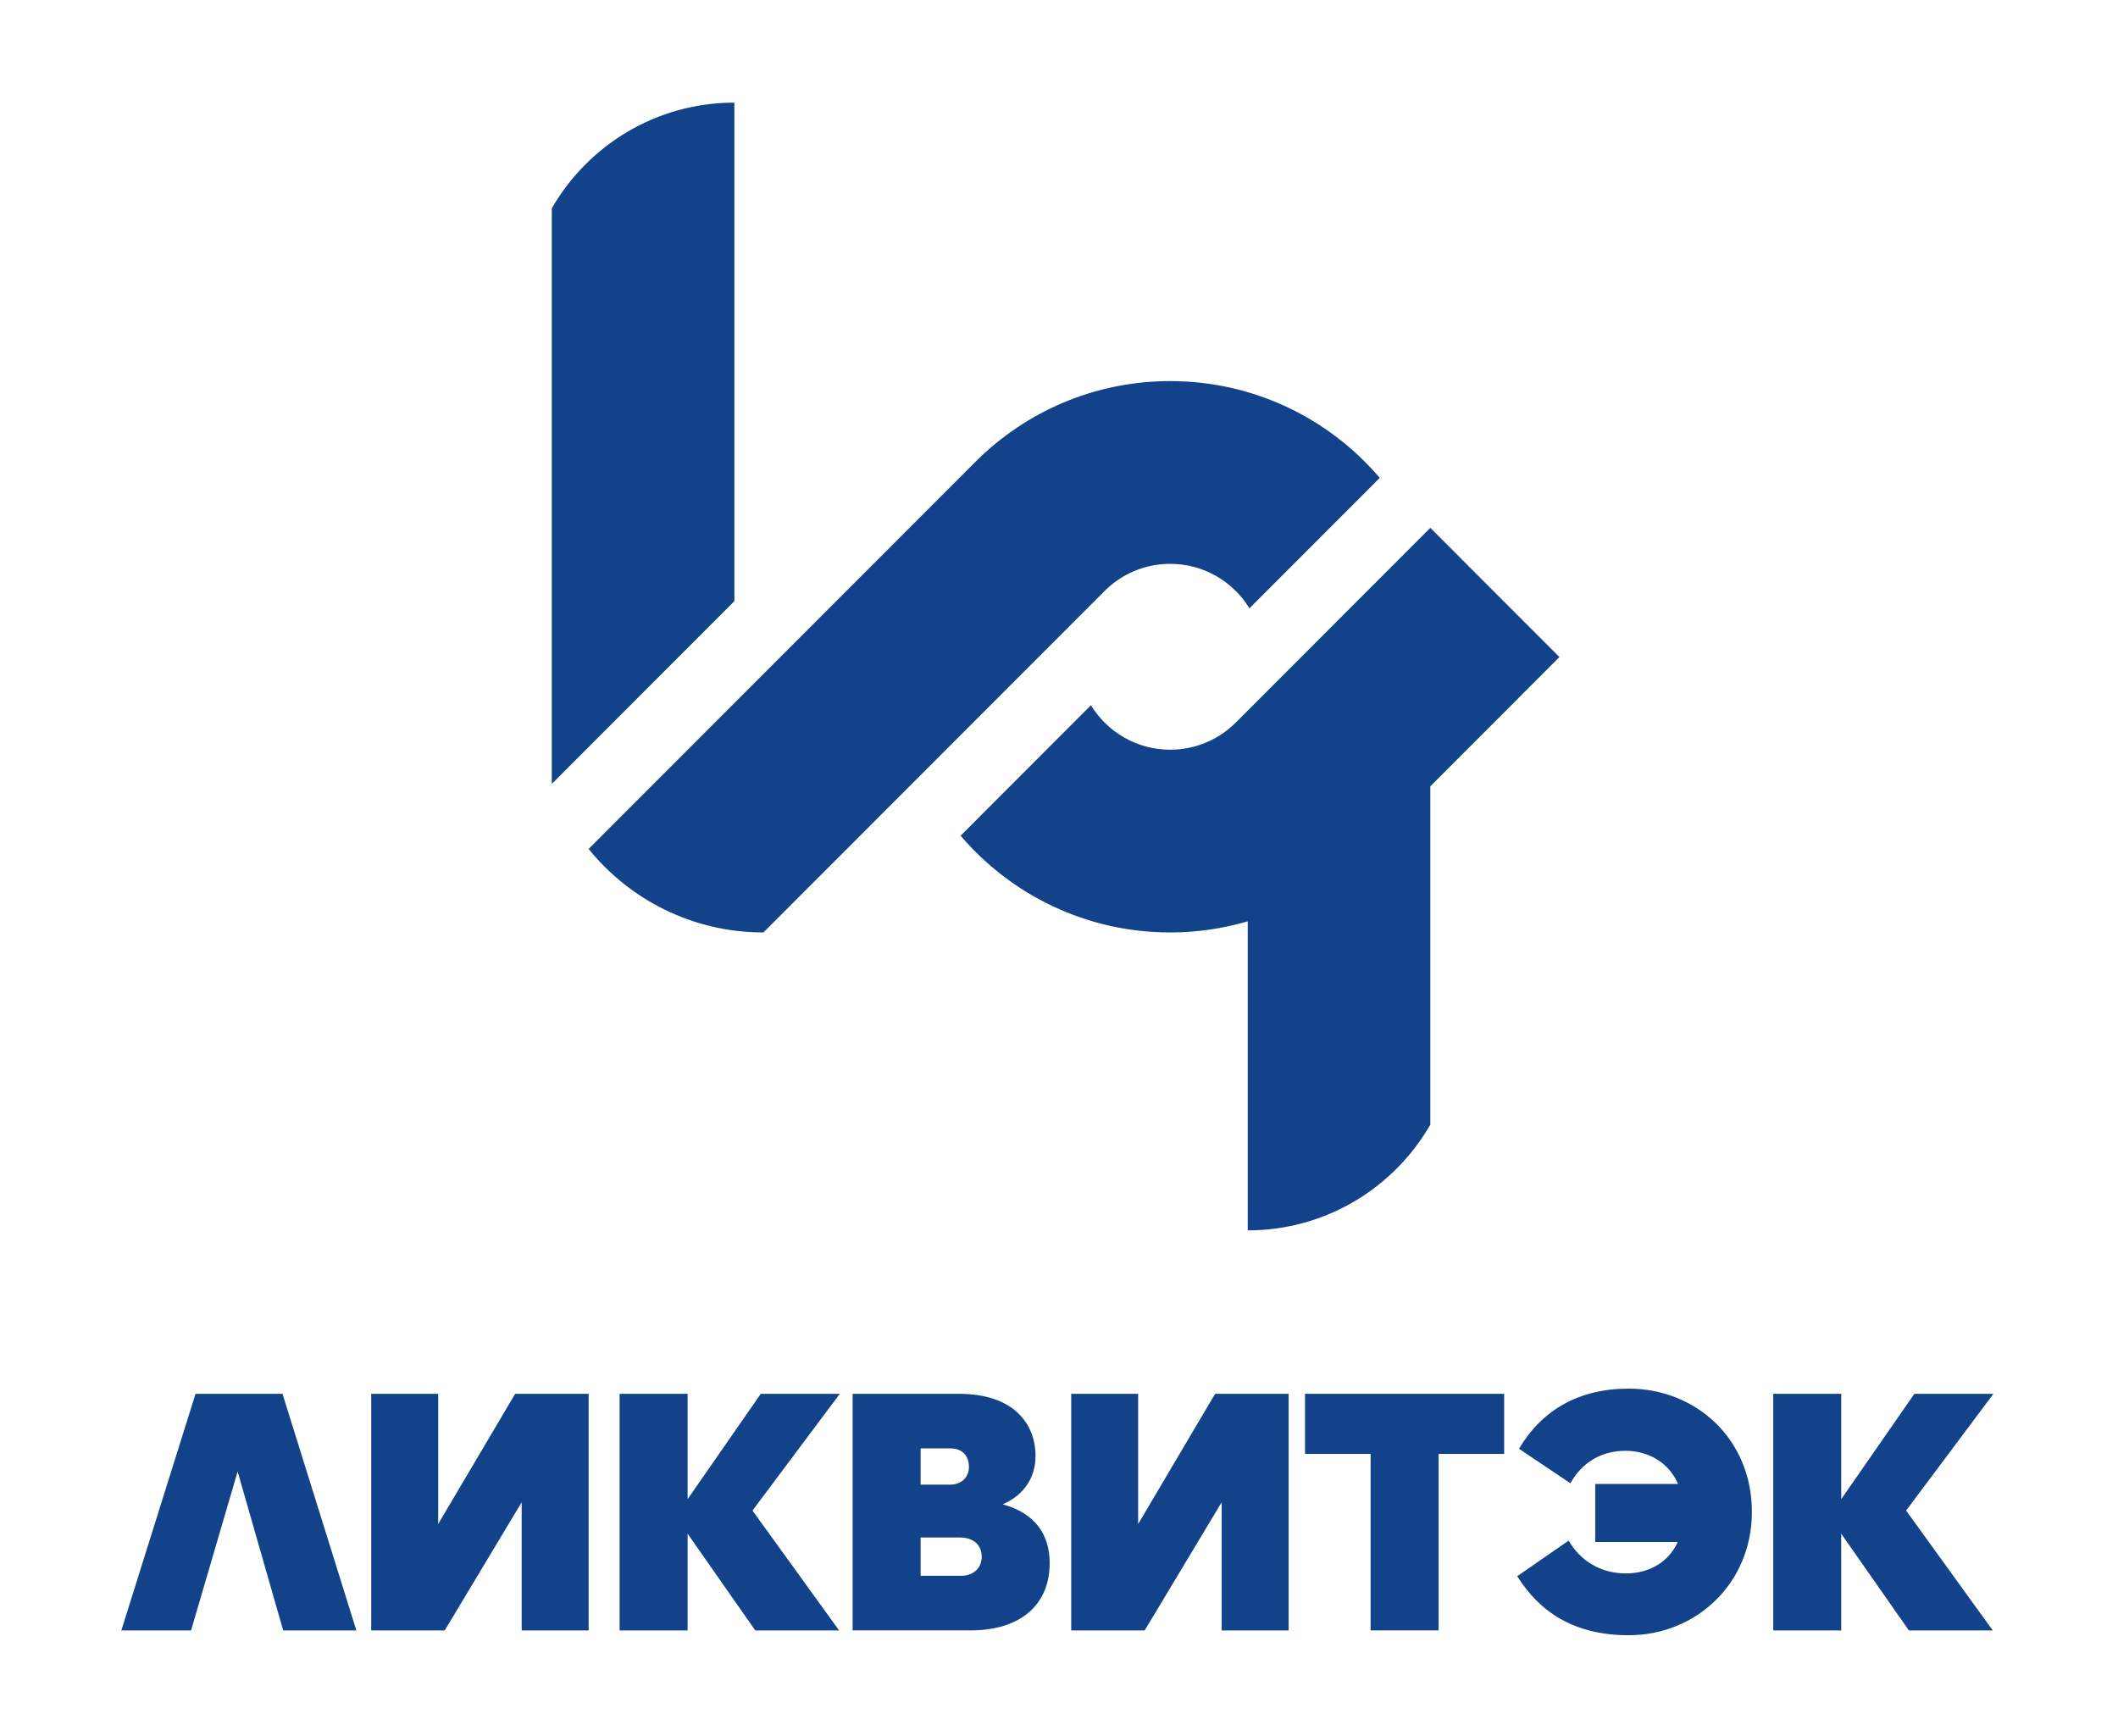 <?xml version="1.0" encoding="UTF-8" standalone="no"?> <svg xmlns="http://www.w3.org/2000/svg" xmlns:xlink="http://www.w3.org/1999/xlink" xmlns:serif="http://www.serif.com/" width="100%" height="100%" viewBox="0 0 244 200" xml:space="preserve" style="fill-rule:evenodd;clip-rule:evenodd;stroke-linejoin:round;stroke-miterlimit:2;"> <g transform="matrix(1,0,0,1,-15441,0)"> <g id="Монтажная-область3" serif:id="Монтажная область3" transform="matrix(0.103,0,0,0.113,13850.7,0)"> <rect x="15441.4" y="0" width="2362.2" height="1771.65" style="fill:none;"></rect> <g transform="matrix(9.71,0,0,8.858,17184,689.092)"> <path d="M0,-2.173L-14.872,-17.046L-23.897,-8.021L-37.272,5.355C-39.209,7.292 -41.883,8.489 -44.837,8.489C-48.701,8.489 -52.086,6.44 -53.966,3.37L-68.98,18.386L-68.907,18.465C-63.088,25.234 -54.463,29.52 -44.837,29.52C-41.734,29.52 -38.739,29.068 -35.905,28.238L-35.905,63.808C-26.91,63.808 -19.064,58.911 -14.872,51.64L-14.872,12.698L0,-2.173ZM-111.827,19.912C-107.076,25.772 -99.822,29.52 -91.69,29.52L-73.523,11.354L-65.776,3.607L-52.401,-9.769C-50.466,-11.705 -47.791,-12.902 -44.837,-12.902C-40.974,-12.902 -37.588,-10.854 -35.708,-7.783L-20.693,-22.798L-20.768,-22.878C-26.586,-29.647 -35.211,-33.934 -44.837,-33.934C-53.544,-33.934 -61.432,-30.427 -67.165,-24.748L-111.827,19.912ZM-95.038,-65.981L-95.038,-8.607L-116.072,12.427L-116.072,-53.813C-111.879,-61.083 -104.033,-65.981 -95.038,-65.981" style="fill:rgb(18,66,138);fill-rule:nonzero;"></path> </g> <g transform="matrix(9.71,0,0,8.858,15705.6,1582.89)"> <path d="M0,-9.341L-5.366,8.943L-13.396,8.943L-4.85,-18.284L5.167,-18.284L13.674,8.943L5.247,8.943L0,-9.341Z" style="fill:rgb(18,66,138);fill-rule:nonzero;"></path> </g> <g transform="matrix(9.71,0,0,8.858,16023.3,1551.56)"> <path d="M0,-2.267L-8.864,12.48L-17.331,12.48L-17.331,-14.747L-9.619,-14.747L-9.619,0.238L-0.755,-14.747L7.711,-14.747L7.711,12.48L0,12.48L0,-2.267Z" style="fill:rgb(18,66,138);fill-rule:nonzero;"></path> </g> <g transform="matrix(9.71,0,0,8.858,16290.7,1662.11)"> <path d="M0,-27.228L9.103,-27.228L-0.954,-13.793L9.023,0L-0.636,0L-8.427,-11.13L-8.427,0L-16.257,0L-16.257,-27.228L-8.427,-27.228L-8.427,-15.105L0,-27.228Z" style="fill:rgb(18,66,138);fill-rule:nonzero;"></path> </g> <g transform="matrix(9.71,0,0,8.858,16469.5,1515.63)"> <path d="M0,5.843L0,10.255L4.611,10.255C6.201,10.255 7.036,9.262 7.036,8.069C7.036,6.797 6.201,5.843 4.492,5.843L0,5.843ZM0,-4.412L0,-0.238L3.378,-0.238C4.81,-0.238 5.565,-1.192 5.565,-2.265C5.565,-3.419 4.929,-4.412 3.418,-4.412L0,-4.412ZM-7.831,-10.692L4.412,-10.692C10.732,-10.692 13.236,-7.234 13.236,-3.538C13.236,-1.232 12.083,0.874 9.46,2.028C13.117,3.021 14.866,5.446 14.866,8.784C14.866,13.475 11.646,16.535 5.724,16.535L-7.831,16.535L-7.831,-10.692Z" style="fill:rgb(18,66,138);fill-rule:nonzero;"></path> </g> <g transform="matrix(9.71,0,0,8.858,16806.2,1551.56)"> <path d="M0,-2.267L-8.863,12.48L-17.33,12.48L-17.33,-14.747L-9.619,-14.747L-9.619,0.238L-0.755,-14.747L7.712,-14.747L7.712,12.48L0,12.48L0,-2.267Z" style="fill:rgb(18,66,138);fill-rule:nonzero;"></path> </g> <g transform="matrix(9.71,0,0,8.858,16972.8,1420.91)"> <path d="M0,27.228L0,6.916L-7.553,6.916L-7.553,0L15.383,0L15.383,6.916L7.83,6.916L7.83,27.228L0,27.228Z" style="fill:rgb(18,66,138);fill-rule:nonzero;"></path> </g> <g transform="matrix(9.71,0,0,8.858,17136.8,1475.84)"> <path d="M0,14.787L5.923,10.692C7.155,12.839 9.421,14.469 12.521,14.469C15.225,14.469 17.49,13.117 18.483,10.851L8.983,10.851L8.983,4.174L18.523,4.174C17.529,1.829 15.225,0.358 12.481,0.358C9.739,0.358 7.513,1.63 6.122,4.095L0.199,0.119C2.862,-4.332 7.075,-6.797 12.839,-6.797C20.551,-6.797 27.029,-1.033 27.029,7.393C27.029,15.582 20.63,21.584 12.839,21.584C6.559,21.584 2.584,18.921 0,14.787" style="fill:rgb(18,66,138);fill-rule:nonzero;"></path> </g> <g transform="matrix(9.71,0,0,8.858,17581,1662.11)"> <path d="M0,-27.228L9.103,-27.228L-0.954,-13.793L9.023,0L-0.636,0L-8.427,-11.13L-8.427,0L-16.257,0L-16.257,-27.228L-8.427,-27.228L-8.427,-15.105L0,-27.228Z" style="fill:rgb(18,66,138);fill-rule:nonzero;"></path> </g> </g> </g> </svg> 